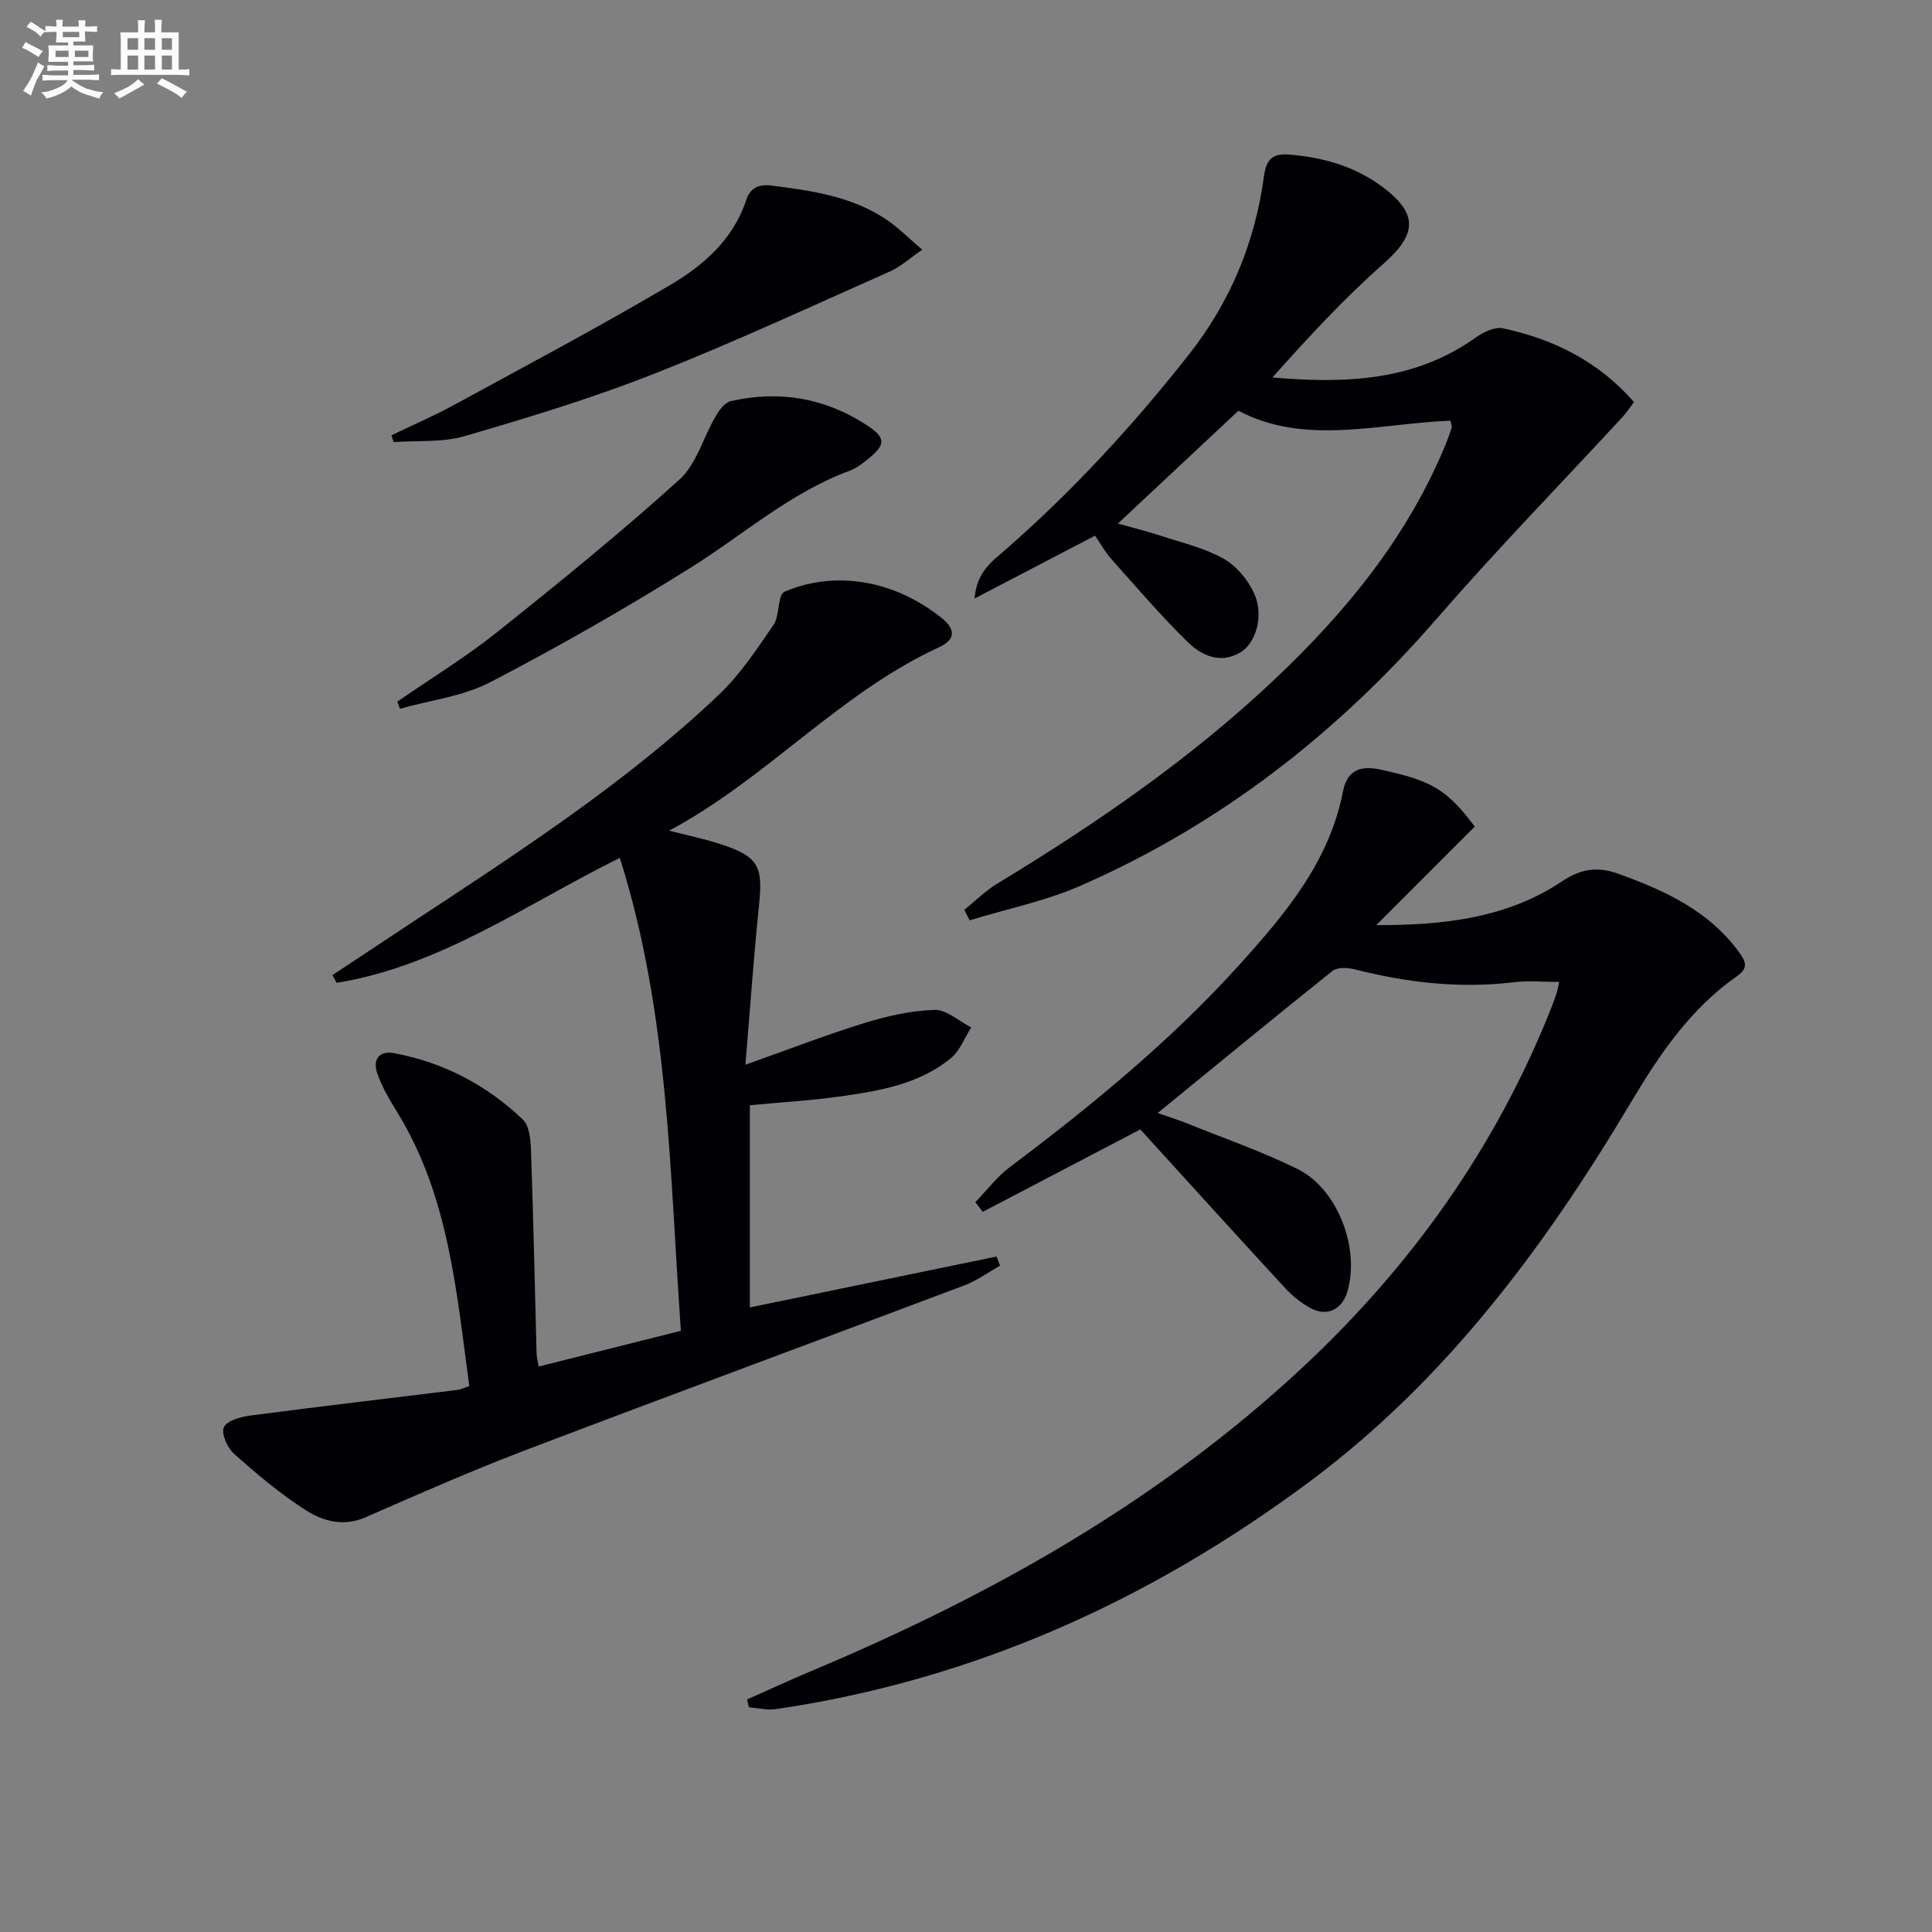 <svg enable-background="new 0 0 400 400" viewBox="0 0 400 400" xmlns="http://www.w3.org/2000/svg"><rect x="0" y="0" width="400" height="400" fill="#808080" stroke="none"/><g fill="#010105"><path d="m284.94 191.54c13.93.02 27.08-1.44 38.47-9.08 3.89-2.61 7.38-3.1 11.63-1.56 9.66 3.48 18.79 7.66 25.08 16.33 1.42 1.96 1.82 3.26-.49 4.87-9.66 6.74-16.05 16.21-21.98 26.16-17.75 29.81-38.28 57.44-66.36 78.38-33.01 24.61-69.65 41.21-110.69 47.22-1.79.26-3.7-.24-5.55-.39-.12-.54-.25-1.08-.37-1.62 4.46-1.98 8.89-4.03 13.39-5.92 37.22-15.64 72.03-35.19 101.75-62.95 22.44-20.97 39.87-45.44 51.26-74.07.43-1.08.82-2.18 1.2-3.28.15-.45.22-.93.54-2.33-3.31 0-6.4-.31-9.4.06-11.22 1.36-22.17.07-33.05-2.69-1.41-.36-3.5-.43-4.49.35-11.95 9.54-23.76 19.26-36.2 29.42 2.25.79 4.17 1.38 6.02 2.12 7.68 3.1 15.56 5.82 22.96 9.48 8.37 4.14 13 16.63 10.25 25.54-1.08 3.49-4.15 5.04-7.42 3.33-2.02-1.05-3.91-2.59-5.46-4.27-10.02-10.86-19.94-21.82-29.94-32.81-10.47 5.48-21.54 11.28-32.62 17.07-.51-.66-1.03-1.33-1.54-1.99 2.36-2.44 4.45-5.25 7.13-7.26 17.06-12.83 33.53-26.33 47.85-42.24 9.39-10.43 18.34-21.14 21.14-35.55.79-4.09 3.26-5.5 7.69-4.54 10.48 2.28 13.69 3.92 19.59 11.82-6.74 6.74-13.57 13.57-20.39 20.4z"/><path d="m155.25 228.83v41.86c17.15-3.54 34.11-7.04 51.07-10.54.25.63.49 1.26.74 1.89-2.44 1.37-4.75 3.08-7.34 4.06-30.3 11.43-60.68 22.63-90.95 34.15-11.17 4.26-22.14 9.09-33.09 13.89-4.57 2-8.78.81-12.35-1.46-5.29-3.37-10.15-7.49-14.86-11.67-1.38-1.22-2.7-4.15-2.13-5.49.57-1.36 3.45-2.18 5.43-2.44 14.32-1.88 28.66-3.55 42.99-5.32.63-.08 1.23-.4 2.4-.8-2.67-19.59-4.22-39.35-14.98-56.79-1.56-2.53-3.1-5.16-4.07-7.94-.96-2.76.28-4.78 3.5-4.18 10.21 1.91 19.13 6.59 26.61 13.7 1.39 1.32 1.64 4.24 1.72 6.45.49 13.97.78 27.95 1.15 41.93.02.8.24 1.59.43 2.8 9.8-2.46 19.37-4.87 29.45-7.4-2.34-32.83-2.44-65.62-12.64-97.92-19.49 9.65-37.14 22.39-58.63 25.87-.29-.53-.59-1.06-.88-1.59 5.17-3.43 10.35-6.86 15.52-10.27 22.37-14.77 44.98-29.25 64.51-47.8 4.39-4.17 7.84-9.4 11.29-14.44 1.34-1.96.83-6.24 2.28-6.87 3.69-1.61 8.05-2.44 12.1-2.33 7.46.2 14.22 2.91 20.21 7.58 3.26 2.55 3.11 4.68-.38 6.28-20.6 9.49-35.66 27.18-55.81 37.94 3.55.92 7.16 1.66 10.64 2.79 7.86 2.56 8.81 4.53 7.97 12.61-1.11 10.68-1.84 21.41-2.82 33.06 9.06-3.21 16.78-6.21 24.67-8.64 4.7-1.45 9.65-2.57 14.52-2.71 2.48-.07 5.04 2.34 7.56 3.63-1.38 2.15-2.34 4.83-4.22 6.37-6.7 5.48-15.02 6.81-23.26 7.96-5.9.82-11.87 1.16-18.35 1.78z"/><path d="m300.3 87.1c-14.83.56-30.02 5.24-43.9-2.06-8.37 7.84-16.45 15.41-24.95 23.36 2.78.78 5.86 1.54 8.87 2.52 4.39 1.44 9.02 2.52 12.99 4.74 2.66 1.49 5.07 4.37 6.35 7.2 2.06 4.54.38 10.3-2.85 12.21-4.17 2.47-8.04.65-10.9-2.14-5.56-5.44-10.64-11.38-15.83-17.2-1.3-1.45-2.25-3.21-3.36-4.83-8.25 4.3-16.13 8.41-24.94 13.01.42-5.54 3.69-7.74 6.4-10.1 13.96-12.21 26.43-25.75 37.91-40.33 8.71-11.06 13.78-23.39 15.62-37.13.47-3.51 1.95-4.61 5.17-4.35 7.09.58 13.7 2.43 19.5 6.81 7.29 5.52 6.94 9.73.06 15.79-8.18 7.21-15.61 15.27-23 23.55 14.99 1.29 29.33.81 42.03-8.22 1.6-1.14 3.99-2.32 5.69-1.96 10.44 2.24 19.72 6.78 27.14 15.27-.83 1.09-1.51 2.17-2.37 3.09-12.86 13.93-26.11 27.52-38.53 41.83-20.63 23.75-44.85 42.58-73.66 55.21-7.3 3.2-15.3 4.82-22.98 7.17-.37-.72-.75-1.43-1.12-2.15 2.26-1.83 4.35-3.94 6.82-5.44 20.4-12.36 39.99-25.81 57.38-42.24 14.9-14.07 27.69-29.69 35.54-48.89.44-1.07.83-2.17 1.18-3.27.1-.31-.1-.67-.26-1.45z"/><path d="m190.94 51.7c-2.67 1.83-4.5 3.53-6.66 4.49-16.23 7.2-32.35 14.7-48.86 21.2-12.77 5.03-25.97 9.04-39.16 12.89-4.65 1.36-9.83.89-14.77 1.25-.15-.47-.29-.94-.44-1.41 4.31-2.08 8.72-3.98 12.92-6.26 15.02-8.19 30.15-16.22 44.88-24.91 6.85-4.04 12.94-9.38 15.64-17.51.78-2.36 2.33-3.4 5.36-3.01 8.3 1.06 16.5 2.23 23.63 7.01 2.44 1.61 4.53 3.76 7.46 6.26z"/><path d="m82.25 145.27c6.91-4.77 14.11-9.16 20.65-14.38 12.84-10.23 25.59-20.6 37.76-31.59 3.54-3.19 4.93-8.71 7.48-13.07.74-1.27 1.9-2.89 3.14-3.17 10.01-2.3 19.46-.7 28.11 4.92 4.04 2.63 4.07 4.06.31 7.07-1.16.93-2.4 1.89-3.77 2.4-12.34 4.56-22.09 13.3-33.03 20.14-13.47 8.42-27.3 16.33-41.39 23.65-5.66 2.94-12.43 3.73-18.7 5.5-.18-.49-.37-.98-.56-1.47z"/></g><path d="m6.8 9.5c.6.3 1.3.7 2.1 1.1-.4.4-.7.8-.9 1.2-.7-.4-1.3-.8-1.8-1.1s-1.1-.6-1.6-.8c.2-.4.5-.8.7-1.2.4.2.8.5 1.5.8zm.9 6.9c-.3.6-.5 1.1-.7 1.7s-.4 1.1-.6 1.7c-.6-.4-1.1-.7-1.6-1 .7-1 1.2-1.8 1.5-2.4.3-.5.6-1.1.8-1.7.3-.6.5-1.2.8-1.8.3.3.8.6 1.3.8-.7 1.3-1.2 2.2-1.5 2.7zm.1-11c.4.3 1 .7 1.7 1.1-.5.2-.8.6-1.1 1.1-.5-.6-1-1-1.4-1.2s-.9-.6-1.5-.8c.2-.4.5-.7.9-1.1.5.3.9.6 1.4.9zm10.5 13c1 .4 2 .6 3.1.7-.4.4-.7.8-.8 1.3-.9-.2-1.9-.6-3-.9-1-.4-2-.9-2.8-1.6-.5.4-1.1.9-1.9 1.3s-1.9.9-3.3 1.2c-.1-.3-.5-.8-1.1-1.3 1 0 2.1-.3 3.2-.8 1.2-.5 1.9-1 2.3-1.7h-3.2c-.4 0-1 0-2 .1v-1.2c1 0 1.7.1 2 .1h3.3v-1h-2.3c-.2 0-.9 0-2 .1v-1.2c1.2 0 1.9.1 2 .1h2.3v-.8h-4.1c0-.7.1-1.2.1-1.6 0-.5 0-1.1-.1-1.8h4.1v-.6h-2.5c0-.6.1-1.1.1-1.6v-.6h-.5c-.4 0-1 0-1.8.1v-1.3c1.2 0 1.9.1 2.1.1h.2c0-.3 0-.8-.1-1.4h1.4c0 .6-.1 1-.1 1.4h3.4c0-.4 0-.8-.1-1.3h1.5c0 .4-.1.9-.1 1.3.7 0 1.5 0 2.5-.1v1.2c-1 0-1.8-.1-2.5-.1v.6c0 .3 0 .8.1 1.5h-2.5v.8h4.1c0 .7-.1 1.3-.1 1.8s0 1 .1 1.5h-4.1v.8h1.4c.8 0 1.8 0 2.9-.1v1.2c-1 0-1.9-.1-2.8-.1h-1.5v1h3.2c.3 0 1 0 2.1-.1v1.2c-1.1 0-1.8-.1-2.1-.1h-3.4l-.1.1c1.4 1 2.4 1.5 3.4 1.9zm-4.1-6.6v-1.3h-2.7v1.3zm2.2-4.1v-1.1h-3.4v1.1zm1.9 4.1v-1.3h-2.8v1.3z" fill="#fbfafc"/><path d="m37 6.7v2.3 5.4c1 0 1.8 0 2.2-.1v1.3c-.6 0-1.5-.1-2.5-.1h-11.9c-.7 0-1.3 0-1.8.1v-1.3c.5 0 1.1.1 2 .1v-5.2c0-1 0-1.8-.1-2.5h3.7c0-1.3 0-2.1-.1-2.5h1.5c0 .4-.1 1.3-.1 2.5h2.2c0-1.2 0-2.1-.1-2.6h1.5c0 .4-.1 1.3-.1 2.6zm-12.3 13.7c-.3-.4-.7-.8-1.1-1.1 1.1-.4 2.1-.9 2.9-1.3.8-.5 1.5-1 2.1-1.6.4.4.9.8 1.3 1.1-2.5 1.4-4.2 2.4-5.2 2.9zm3.9-10.1v-2.4h-2.2v2.4zm0 4.1v-2.9h-2.2v2.9zm3.5-4.1v-2.4h-2.2v2.4zm0 4.1v-2.9h-2.2v2.9zm.4 2.9 1-1.1c.6.3 1.4.7 2.5 1.3s2 1.1 2.7 1.5c-.4.4-.8.8-1.1 1.3-.8-.8-2.5-1.7-5.1-3zm3.1-7v-2.4h-2.1v2.4zm0 4.1v-2.9h-2.1v2.9z" fill="#fbfafc"/></svg>
